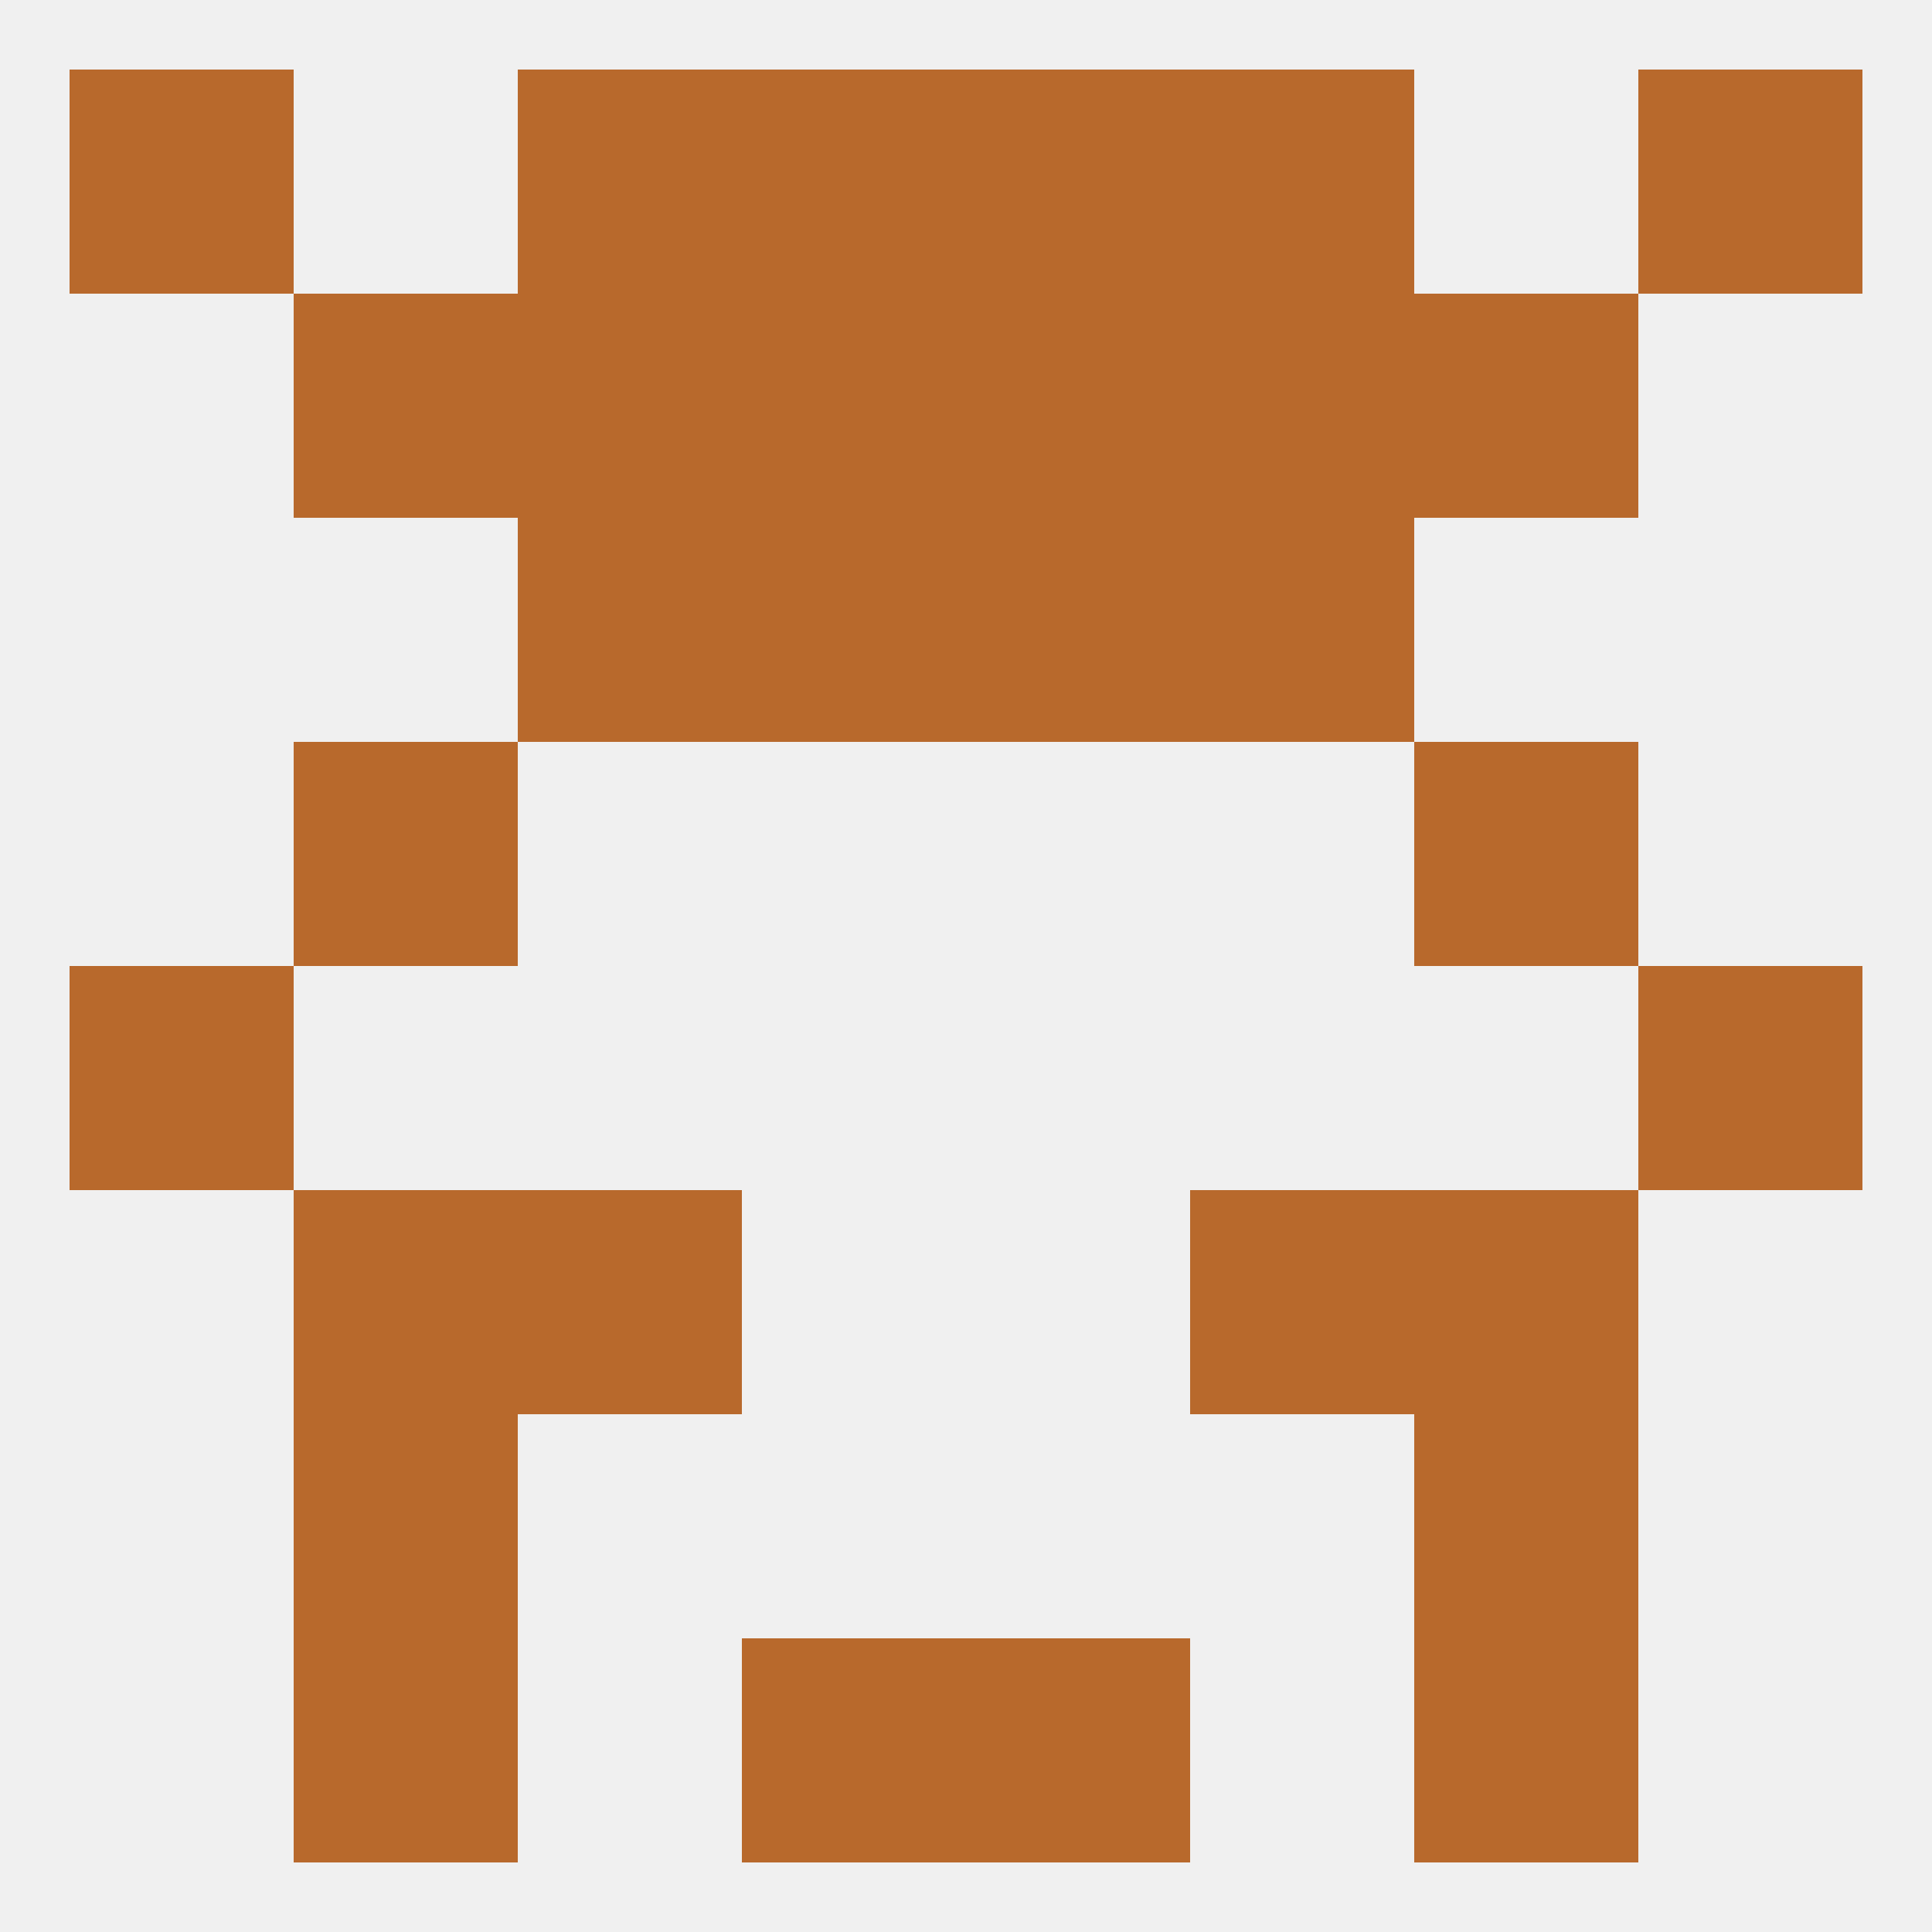 
<!--   <?xml version="1.0"?> -->
<svg version="1.1" baseprofile="full" xmlns="http://www.w3.org/2000/svg" xmlns:xlink="http://www.w3.org/1999/xlink" xmlns:ev="http://www.w3.org/2001/xml-events" width="250" height="250" viewBox="0 0 250 250" >
	<rect width="100%" height="100%" fill="rgba(240,240,240,255)"/>

	<rect x="38" y="154" width="29" height="29" fill="rgba(184,105,44,255)"/>
	<rect x="183" y="154" width="29" height="29" fill="rgba(184,105,44,255)"/>
	<rect x="67" y="154" width="29" height="29" fill="rgba(184,105,44,255)"/>
	<rect x="154" y="154" width="29" height="29" fill="rgba(184,105,44,255)"/>
	<rect x="38" y="183" width="29" height="29" fill="rgba(184,105,44,255)"/>
	<rect x="183" y="183" width="29" height="29" fill="rgba(184,105,44,255)"/>
	<rect x="38" y="212" width="29" height="29" fill="rgba(184,105,44,255)"/>
	<rect x="183" y="212" width="29" height="29" fill="rgba(184,105,44,255)"/>
	<rect x="96" y="212" width="29" height="29" fill="rgba(184,105,44,255)"/>
	<rect x="125" y="212" width="29" height="29" fill="rgba(184,105,44,255)"/>
	<rect x="96" y="9" width="29" height="29" fill="rgba(184,105,44,255)"/>
	<rect x="125" y="9" width="29" height="29" fill="rgba(184,105,44,255)"/>
	<rect x="9" y="9" width="29" height="29" fill="rgba(184,105,44,255)"/>
	<rect x="212" y="9" width="29" height="29" fill="rgba(184,105,44,255)"/>
	<rect x="67" y="9" width="29" height="29" fill="rgba(184,105,44,255)"/>
	<rect x="154" y="9" width="29" height="29" fill="rgba(184,105,44,255)"/>
	<rect x="183" y="38" width="29" height="29" fill="rgba(184,105,44,255)"/>
	<rect x="67" y="38" width="29" height="29" fill="rgba(184,105,44,255)"/>
	<rect x="154" y="38" width="29" height="29" fill="rgba(184,105,44,255)"/>
	<rect x="96" y="38" width="29" height="29" fill="rgba(184,105,44,255)"/>
	<rect x="125" y="38" width="29" height="29" fill="rgba(184,105,44,255)"/>
	<rect x="38" y="38" width="29" height="29" fill="rgba(184,105,44,255)"/>
	<rect x="67" y="67" width="29" height="29" fill="rgba(184,105,44,255)"/>
	<rect x="154" y="67" width="29" height="29" fill="rgba(184,105,44,255)"/>
	<rect x="96" y="67" width="29" height="29" fill="rgba(184,105,44,255)"/>
	<rect x="125" y="67" width="29" height="29" fill="rgba(184,105,44,255)"/>
	<rect x="9" y="125" width="29" height="29" fill="rgba(184,105,44,255)"/>
	<rect x="212" y="125" width="29" height="29" fill="rgba(184,105,44,255)"/>
	<rect x="183" y="96" width="29" height="29" fill="rgba(184,105,44,255)"/>
	<rect x="38" y="96" width="29" height="29" fill="rgba(184,105,44,255)"/>
</svg>